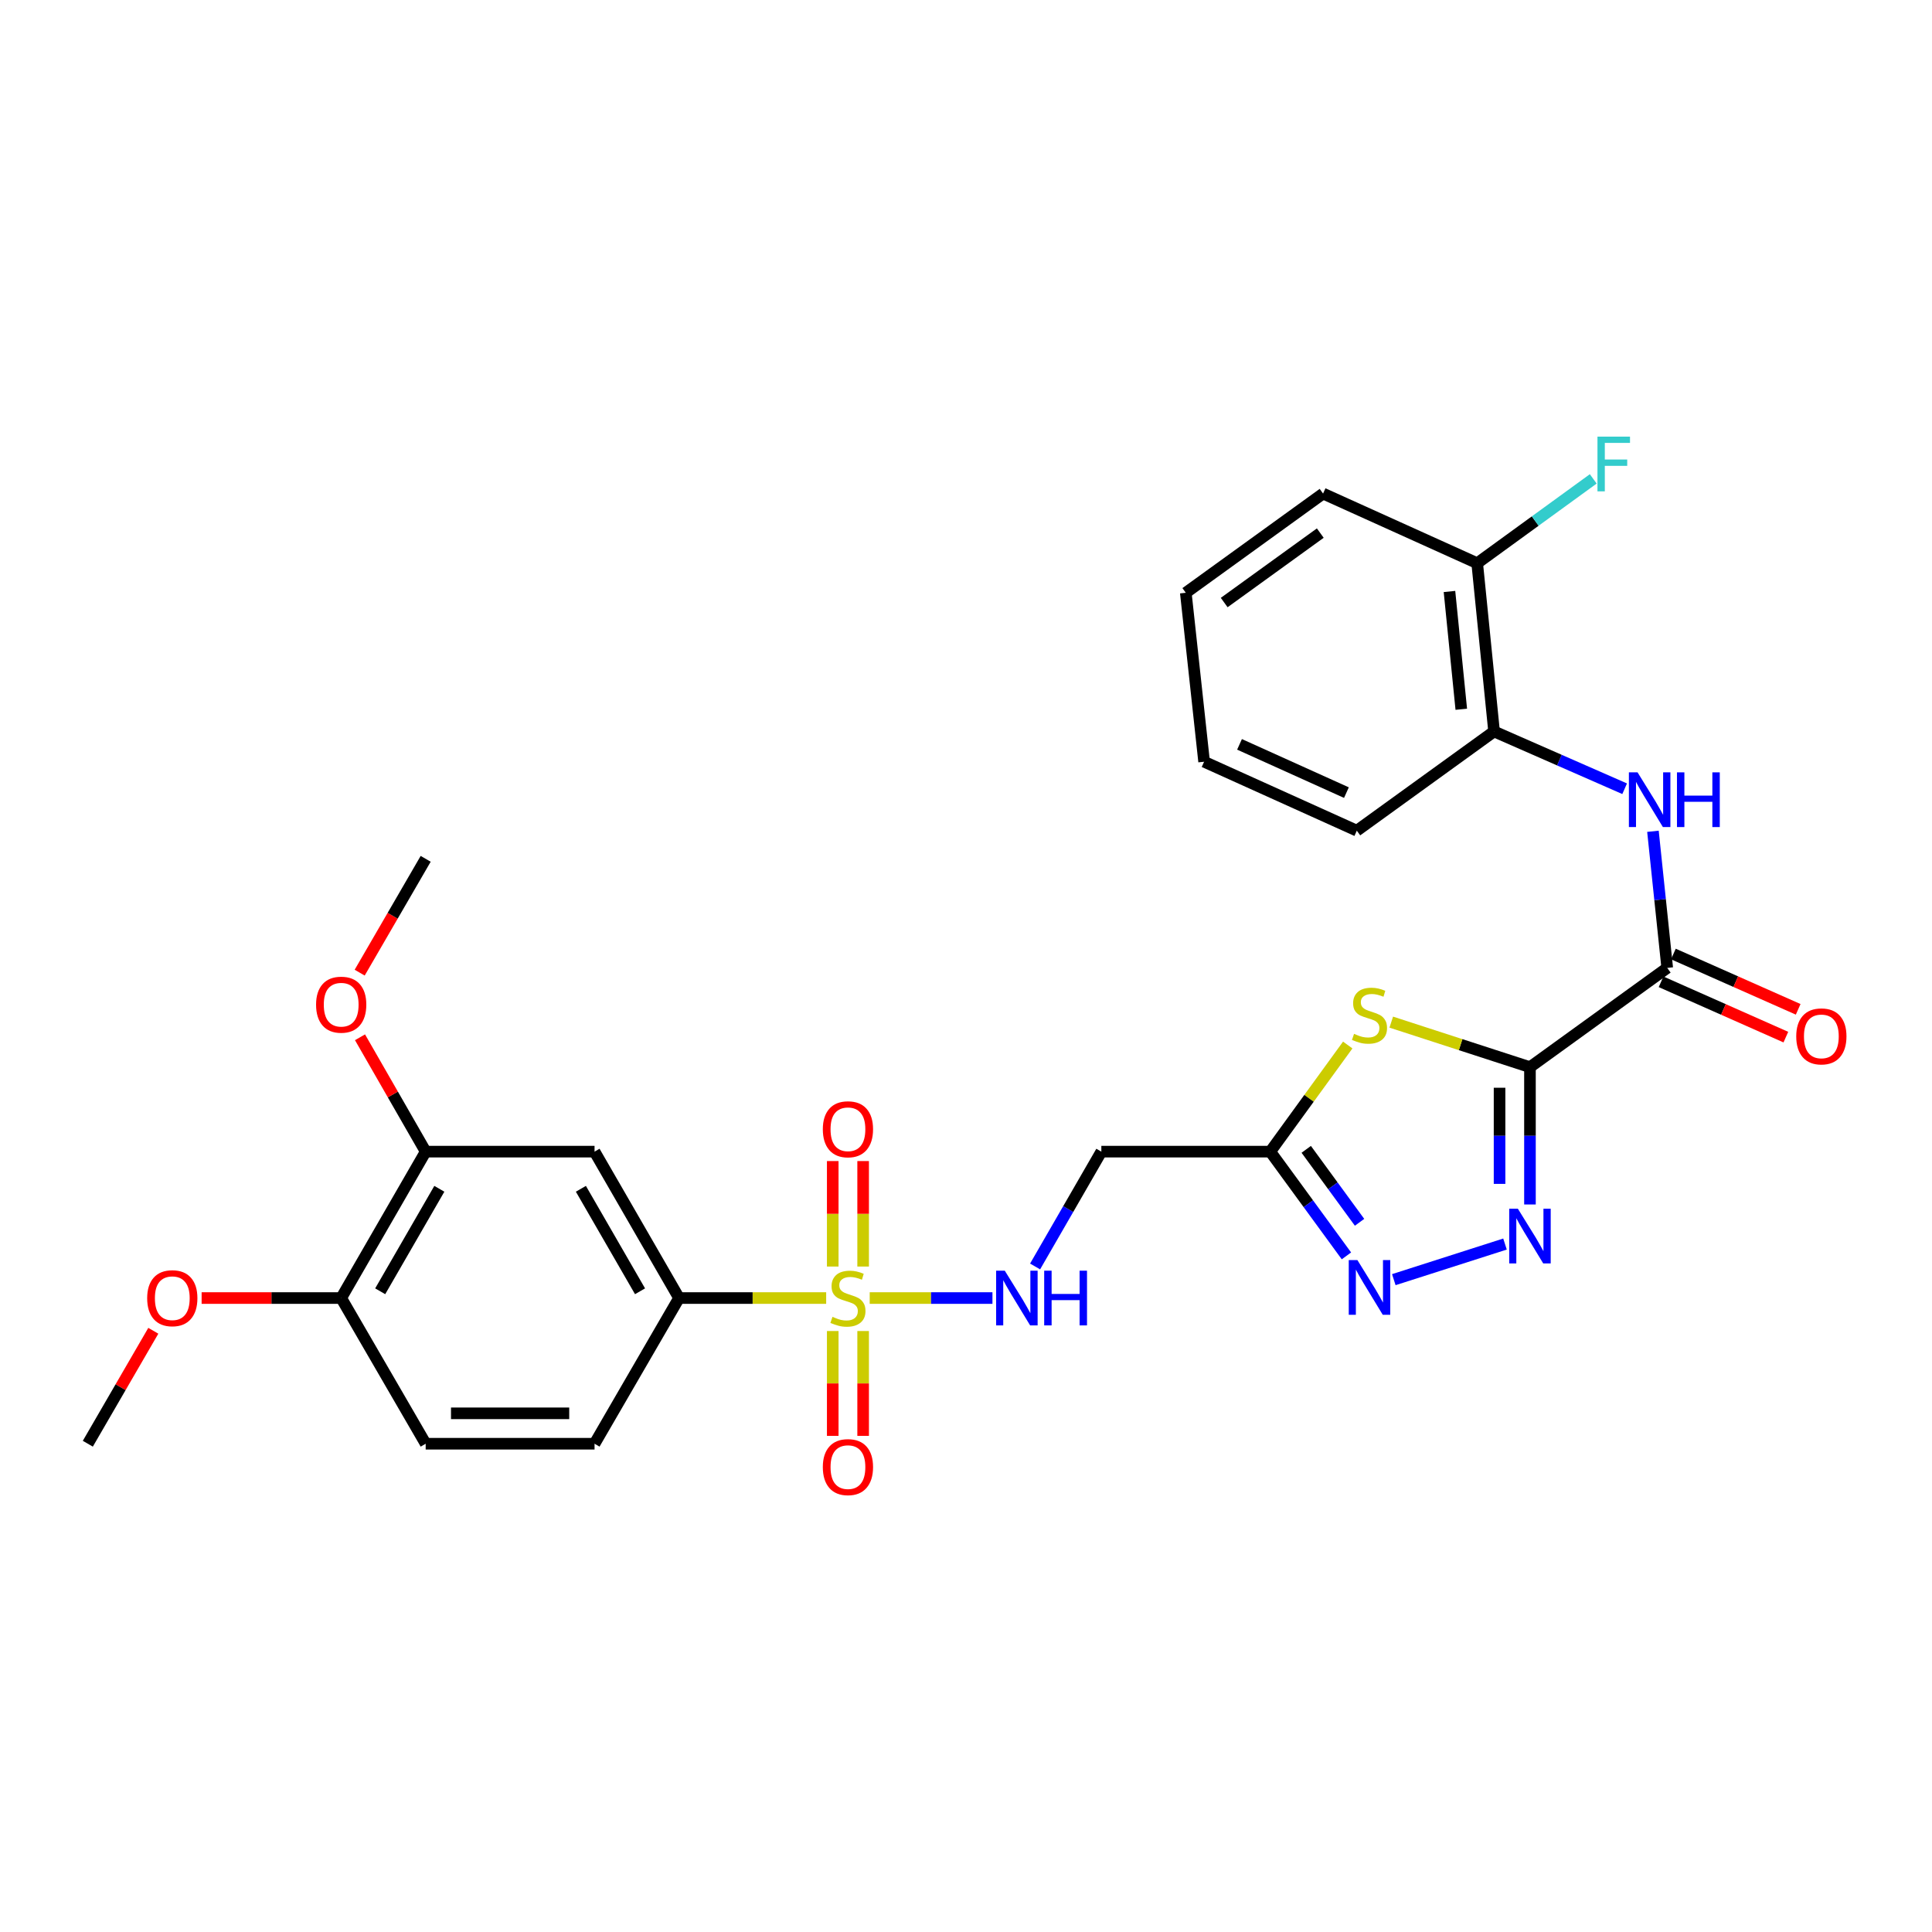 <?xml version='1.0' encoding='iso-8859-1'?>
<svg version='1.1' baseProfile='full'
              xmlns='http://www.w3.org/2000/svg'
                      xmlns:rdkit='http://www.rdkit.org/xml'
                      xmlns:xlink='http://www.w3.org/1999/xlink'
                  xml:space='preserve'
width='1000px' height='1000px' viewBox='0 0 1000 1000'>
<!-- END OF HEADER -->
<rect style='opacity:1.0;fill:#FFFFFF;stroke:none' width='1000' height='1000' x='0' y='0'> </rect>
<path class='bond-1' d='M 791.904,552.357 L 756.009,540.704' style='fill:none;fill-rule:evenodd;stroke:#000000;stroke-width:6px;stroke-linecap:butt;stroke-linejoin:miter;stroke-opacity:1' />
<path class='bond-1' d='M 756.009,540.704 L 720.114,529.052' style='fill:none;fill-rule:evenodd;stroke:#CCCC00;stroke-width:6px;stroke-linecap:butt;stroke-linejoin:miter;stroke-opacity:1' />
<path class='bond-2' d='M 791.904,552.357 L 791.904,587.897' style='fill:none;fill-rule:evenodd;stroke:#000000;stroke-width:6px;stroke-linecap:butt;stroke-linejoin:miter;stroke-opacity:1' />
<path class='bond-2' d='M 791.904,587.897 L 791.904,623.436' style='fill:none;fill-rule:evenodd;stroke:#0000FF;stroke-width:6px;stroke-linecap:butt;stroke-linejoin:miter;stroke-opacity:1' />
<path class='bond-2' d='M 776.168,563.019 L 776.168,587.897' style='fill:none;fill-rule:evenodd;stroke:#000000;stroke-width:6px;stroke-linecap:butt;stroke-linejoin:miter;stroke-opacity:1' />
<path class='bond-2' d='M 776.168,587.897 L 776.168,612.774' style='fill:none;fill-rule:evenodd;stroke:#0000FF;stroke-width:6px;stroke-linecap:butt;stroke-linejoin:miter;stroke-opacity:1' />
<path class='bond-3' d='M 791.904,552.357 L 862.954,500.986' style='fill:none;fill-rule:evenodd;stroke:#000000;stroke-width:6px;stroke-linecap:butt;stroke-linejoin:miter;stroke-opacity:1' />
<path class='bond-0' d='M 450.158,671.867 L 481.924,671.867' style='fill:none;fill-rule:evenodd;stroke:#CCCC00;stroke-width:6px;stroke-linecap:butt;stroke-linejoin:miter;stroke-opacity:1' />
<path class='bond-0' d='M 481.924,671.867 L 513.69,671.867' style='fill:none;fill-rule:evenodd;stroke:#0000FF;stroke-width:6px;stroke-linecap:butt;stroke-linejoin:miter;stroke-opacity:1' />
<path class='bond-6' d='M 427.626,671.867 L 389.547,671.867' style='fill:none;fill-rule:evenodd;stroke:#CCCC00;stroke-width:6px;stroke-linecap:butt;stroke-linejoin:miter;stroke-opacity:1' />
<path class='bond-6' d='M 389.547,671.867 L 351.467,671.867' style='fill:none;fill-rule:evenodd;stroke:#000000;stroke-width:6px;stroke-linecap:butt;stroke-linejoin:miter;stroke-opacity:1' />
<path class='bond-13' d='M 446.76,655.561 L 446.76,628.262' style='fill:none;fill-rule:evenodd;stroke:#CCCC00;stroke-width:6px;stroke-linecap:butt;stroke-linejoin:miter;stroke-opacity:1' />
<path class='bond-13' d='M 446.76,628.262 L 446.76,600.963' style='fill:none;fill-rule:evenodd;stroke:#FF0000;stroke-width:6px;stroke-linecap:butt;stroke-linejoin:miter;stroke-opacity:1' />
<path class='bond-13' d='M 431.024,655.561 L 431.024,628.262' style='fill:none;fill-rule:evenodd;stroke:#CCCC00;stroke-width:6px;stroke-linecap:butt;stroke-linejoin:miter;stroke-opacity:1' />
<path class='bond-13' d='M 431.024,628.262 L 431.024,600.963' style='fill:none;fill-rule:evenodd;stroke:#FF0000;stroke-width:6px;stroke-linecap:butt;stroke-linejoin:miter;stroke-opacity:1' />
<path class='bond-14' d='M 431.024,688.932 L 431.024,716.072' style='fill:none;fill-rule:evenodd;stroke:#CCCC00;stroke-width:6px;stroke-linecap:butt;stroke-linejoin:miter;stroke-opacity:1' />
<path class='bond-14' d='M 431.024,716.072 L 431.024,743.212' style='fill:none;fill-rule:evenodd;stroke:#FF0000;stroke-width:6px;stroke-linecap:butt;stroke-linejoin:miter;stroke-opacity:1' />
<path class='bond-14' d='M 446.76,688.932 L 446.76,716.072' style='fill:none;fill-rule:evenodd;stroke:#CCCC00;stroke-width:6px;stroke-linecap:butt;stroke-linejoin:miter;stroke-opacity:1' />
<path class='bond-14' d='M 446.76,716.072 L 446.76,743.212' style='fill:none;fill-rule:evenodd;stroke:#FF0000;stroke-width:6px;stroke-linecap:butt;stroke-linejoin:miter;stroke-opacity:1' />
<path class='bond-4' d='M 697.586,540.899 L 677.537,568.493' style='fill:none;fill-rule:evenodd;stroke:#CCCC00;stroke-width:6px;stroke-linecap:butt;stroke-linejoin:miter;stroke-opacity:1' />
<path class='bond-4' d='M 677.537,568.493 L 657.489,596.087' style='fill:none;fill-rule:evenodd;stroke:#000000;stroke-width:6px;stroke-linecap:butt;stroke-linejoin:miter;stroke-opacity:1' />
<path class='bond-5' d='M 778.984,643.919 L 721.432,662.348' style='fill:none;fill-rule:evenodd;stroke:#0000FF;stroke-width:6px;stroke-linecap:butt;stroke-linejoin:miter;stroke-opacity:1' />
<path class='bond-7' d='M 862.954,500.986 L 859.258,465.632' style='fill:none;fill-rule:evenodd;stroke:#000000;stroke-width:6px;stroke-linecap:butt;stroke-linejoin:miter;stroke-opacity:1' />
<path class='bond-7' d='M 859.258,465.632 L 855.562,430.277' style='fill:none;fill-rule:evenodd;stroke:#0000FF;stroke-width:6px;stroke-linecap:butt;stroke-linejoin:miter;stroke-opacity:1' />
<path class='bond-15' d='M 859.766,508.179 L 892.062,522.496' style='fill:none;fill-rule:evenodd;stroke:#000000;stroke-width:6px;stroke-linecap:butt;stroke-linejoin:miter;stroke-opacity:1' />
<path class='bond-15' d='M 892.062,522.496 L 924.359,536.813' style='fill:none;fill-rule:evenodd;stroke:#FF0000;stroke-width:6px;stroke-linecap:butt;stroke-linejoin:miter;stroke-opacity:1' />
<path class='bond-15' d='M 866.143,493.793 L 898.44,508.11' style='fill:none;fill-rule:evenodd;stroke:#000000;stroke-width:6px;stroke-linecap:butt;stroke-linejoin:miter;stroke-opacity:1' />
<path class='bond-15' d='M 898.44,508.11 L 930.736,522.427' style='fill:none;fill-rule:evenodd;stroke:#FF0000;stroke-width:6px;stroke-linecap:butt;stroke-linejoin:miter;stroke-opacity:1' />
<path class='bond-10' d='M 657.489,596.087 L 570.055,596.087' style='fill:none;fill-rule:evenodd;stroke:#000000;stroke-width:6px;stroke-linecap:butt;stroke-linejoin:miter;stroke-opacity:1' />
<path class='bond-29' d='M 657.489,596.087 L 677.201,623.063' style='fill:none;fill-rule:evenodd;stroke:#000000;stroke-width:6px;stroke-linecap:butt;stroke-linejoin:miter;stroke-opacity:1' />
<path class='bond-29' d='M 677.201,623.063 L 696.913,650.04' style='fill:none;fill-rule:evenodd;stroke:#0000FF;stroke-width:6px;stroke-linecap:butt;stroke-linejoin:miter;stroke-opacity:1' />
<path class='bond-29' d='M 676.108,594.895 L 689.907,613.779' style='fill:none;fill-rule:evenodd;stroke:#000000;stroke-width:6px;stroke-linecap:butt;stroke-linejoin:miter;stroke-opacity:1' />
<path class='bond-29' d='M 689.907,613.779 L 703.705,632.663' style='fill:none;fill-rule:evenodd;stroke:#0000FF;stroke-width:6px;stroke-linecap:butt;stroke-linejoin:miter;stroke-opacity:1' />
<path class='bond-9' d='M 351.467,671.867 L 307.737,596.087' style='fill:none;fill-rule:evenodd;stroke:#000000;stroke-width:6px;stroke-linecap:butt;stroke-linejoin:miter;stroke-opacity:1' />
<path class='bond-9' d='M 331.278,668.365 L 300.667,615.319' style='fill:none;fill-rule:evenodd;stroke:#000000;stroke-width:6px;stroke-linecap:butt;stroke-linejoin:miter;stroke-opacity:1' />
<path class='bond-18' d='M 351.467,671.867 L 307.737,747.27' style='fill:none;fill-rule:evenodd;stroke:#000000;stroke-width:6px;stroke-linecap:butt;stroke-linejoin:miter;stroke-opacity:1' />
<path class='bond-12' d='M 840.915,408.252 L 807.121,393.426' style='fill:none;fill-rule:evenodd;stroke:#0000FF;stroke-width:6px;stroke-linecap:butt;stroke-linejoin:miter;stroke-opacity:1' />
<path class='bond-12' d='M 807.121,393.426 L 773.326,378.6' style='fill:none;fill-rule:evenodd;stroke:#000000;stroke-width:6px;stroke-linecap:butt;stroke-linejoin:miter;stroke-opacity:1' />
<path class='bond-8' d='M 535.766,655.519 L 552.91,625.803' style='fill:none;fill-rule:evenodd;stroke:#0000FF;stroke-width:6px;stroke-linecap:butt;stroke-linejoin:miter;stroke-opacity:1' />
<path class='bond-8' d='M 552.91,625.803 L 570.055,596.087' style='fill:none;fill-rule:evenodd;stroke:#000000;stroke-width:6px;stroke-linecap:butt;stroke-linejoin:miter;stroke-opacity:1' />
<path class='bond-11' d='M 307.737,596.087 L 220.33,596.087' style='fill:none;fill-rule:evenodd;stroke:#000000;stroke-width:6px;stroke-linecap:butt;stroke-linejoin:miter;stroke-opacity:1' />
<path class='bond-21' d='M 220.33,596.087 L 203.334,566.491' style='fill:none;fill-rule:evenodd;stroke:#000000;stroke-width:6px;stroke-linecap:butt;stroke-linejoin:miter;stroke-opacity:1' />
<path class='bond-21' d='M 203.334,566.491 L 186.337,536.895' style='fill:none;fill-rule:evenodd;stroke:#FF0000;stroke-width:6px;stroke-linecap:butt;stroke-linejoin:miter;stroke-opacity:1' />
<path class='bond-31' d='M 220.33,596.087 L 176.6,671.867' style='fill:none;fill-rule:evenodd;stroke:#000000;stroke-width:6px;stroke-linecap:butt;stroke-linejoin:miter;stroke-opacity:1' />
<path class='bond-31' d='M 227.401,615.319 L 196.79,668.365' style='fill:none;fill-rule:evenodd;stroke:#000000;stroke-width:6px;stroke-linecap:butt;stroke-linejoin:miter;stroke-opacity:1' />
<path class='bond-17' d='M 773.326,378.6 L 764.593,291.517' style='fill:none;fill-rule:evenodd;stroke:#000000;stroke-width:6px;stroke-linecap:butt;stroke-linejoin:miter;stroke-opacity:1' />
<path class='bond-17' d='M 756.358,367.108 L 750.245,306.15' style='fill:none;fill-rule:evenodd;stroke:#000000;stroke-width:6px;stroke-linecap:butt;stroke-linejoin:miter;stroke-opacity:1' />
<path class='bond-23' d='M 773.326,378.6 L 702.285,429.954' style='fill:none;fill-rule:evenodd;stroke:#000000;stroke-width:6px;stroke-linecap:butt;stroke-linejoin:miter;stroke-opacity:1' />
<path class='bond-16' d='M 176.6,671.867 L 220.33,747.27' style='fill:none;fill-rule:evenodd;stroke:#000000;stroke-width:6px;stroke-linecap:butt;stroke-linejoin:miter;stroke-opacity:1' />
<path class='bond-22' d='M 176.6,671.867 L 140.481,671.867' style='fill:none;fill-rule:evenodd;stroke:#000000;stroke-width:6px;stroke-linecap:butt;stroke-linejoin:miter;stroke-opacity:1' />
<path class='bond-22' d='M 140.481,671.867 L 104.361,671.867' style='fill:none;fill-rule:evenodd;stroke:#FF0000;stroke-width:6px;stroke-linecap:butt;stroke-linejoin:miter;stroke-opacity:1' />
<path class='bond-20' d='M 764.593,291.517 L 794.628,269.693' style='fill:none;fill-rule:evenodd;stroke:#000000;stroke-width:6px;stroke-linecap:butt;stroke-linejoin:miter;stroke-opacity:1' />
<path class='bond-20' d='M 794.628,269.693 L 824.663,247.868' style='fill:none;fill-rule:evenodd;stroke:#33CCCC;stroke-width:6px;stroke-linecap:butt;stroke-linejoin:miter;stroke-opacity:1' />
<path class='bond-24' d='M 764.593,291.517 L 684.818,255.471' style='fill:none;fill-rule:evenodd;stroke:#000000;stroke-width:6px;stroke-linecap:butt;stroke-linejoin:miter;stroke-opacity:1' />
<path class='bond-19' d='M 307.737,747.27 L 220.33,747.27' style='fill:none;fill-rule:evenodd;stroke:#000000;stroke-width:6px;stroke-linecap:butt;stroke-linejoin:miter;stroke-opacity:1' />
<path class='bond-19' d='M 294.626,731.534 L 233.441,731.534' style='fill:none;fill-rule:evenodd;stroke:#000000;stroke-width:6px;stroke-linecap:butt;stroke-linejoin:miter;stroke-opacity:1' />
<path class='bond-25' d='M 186.168,503.441 L 203.249,473.984' style='fill:none;fill-rule:evenodd;stroke:#FF0000;stroke-width:6px;stroke-linecap:butt;stroke-linejoin:miter;stroke-opacity:1' />
<path class='bond-25' d='M 203.249,473.984 L 220.33,444.527' style='fill:none;fill-rule:evenodd;stroke:#000000;stroke-width:6px;stroke-linecap:butt;stroke-linejoin:miter;stroke-opacity:1' />
<path class='bond-26' d='M 79.354,688.806 L 62.404,718.038' style='fill:none;fill-rule:evenodd;stroke:#FF0000;stroke-width:6px;stroke-linecap:butt;stroke-linejoin:miter;stroke-opacity:1' />
<path class='bond-26' d='M 62.404,718.038 L 45.455,747.27' style='fill:none;fill-rule:evenodd;stroke:#000000;stroke-width:6px;stroke-linecap:butt;stroke-linejoin:miter;stroke-opacity:1' />
<path class='bond-27' d='M 702.285,429.954 L 623.244,394.267' style='fill:none;fill-rule:evenodd;stroke:#000000;stroke-width:6px;stroke-linecap:butt;stroke-linejoin:miter;stroke-opacity:1' />
<path class='bond-27' d='M 696.905,410.258 L 641.576,385.278' style='fill:none;fill-rule:evenodd;stroke:#000000;stroke-width:6px;stroke-linecap:butt;stroke-linejoin:miter;stroke-opacity:1' />
<path class='bond-30' d='M 684.818,255.471 L 613.768,306.825' style='fill:none;fill-rule:evenodd;stroke:#000000;stroke-width:6px;stroke-linecap:butt;stroke-linejoin:miter;stroke-opacity:1' />
<path class='bond-30' d='M 683.378,275.928 L 633.643,311.876' style='fill:none;fill-rule:evenodd;stroke:#000000;stroke-width:6px;stroke-linecap:butt;stroke-linejoin:miter;stroke-opacity:1' />
<path class='bond-28' d='M 623.244,394.267 L 613.768,306.825' style='fill:none;fill-rule:evenodd;stroke:#000000;stroke-width:6px;stroke-linecap:butt;stroke-linejoin:miter;stroke-opacity:1' />
<path  class='atom-1' d='M 430.892 681.587
Q 431.212 681.707, 432.532 682.267
Q 433.852 682.827, 435.292 683.187
Q 436.772 683.507, 438.212 683.507
Q 440.892 683.507, 442.452 682.227
Q 444.012 680.907, 444.012 678.627
Q 444.012 677.067, 443.212 676.107
Q 442.452 675.147, 441.252 674.627
Q 440.052 674.107, 438.052 673.507
Q 435.532 672.747, 434.012 672.027
Q 432.532 671.307, 431.452 669.787
Q 430.412 668.267, 430.412 665.707
Q 430.412 662.147, 432.812 659.947
Q 435.252 657.747, 440.052 657.747
Q 443.332 657.747, 447.052 659.307
L 446.132 662.387
Q 442.732 660.987, 440.172 660.987
Q 437.412 660.987, 435.892 662.147
Q 434.372 663.267, 434.412 665.227
Q 434.412 666.747, 435.172 667.667
Q 435.972 668.587, 437.092 669.107
Q 438.252 669.627, 440.172 670.227
Q 442.732 671.027, 444.252 671.827
Q 445.772 672.627, 446.852 674.267
Q 447.972 675.867, 447.972 678.627
Q 447.972 682.547, 445.332 684.667
Q 442.732 686.747, 438.372 686.747
Q 435.852 686.747, 433.932 686.187
Q 432.052 685.667, 429.812 684.747
L 430.892 681.587
' fill='#CCCC00'/>
<path  class='atom-2' d='M 700.851 535.115
Q 701.171 535.235, 702.491 535.795
Q 703.811 536.355, 705.251 536.715
Q 706.731 537.035, 708.171 537.035
Q 710.851 537.035, 712.411 535.755
Q 713.971 534.435, 713.971 532.155
Q 713.971 530.595, 713.171 529.635
Q 712.411 528.675, 711.211 528.155
Q 710.011 527.635, 708.011 527.035
Q 705.491 526.275, 703.971 525.555
Q 702.491 524.835, 701.411 523.315
Q 700.371 521.795, 700.371 519.235
Q 700.371 515.675, 702.771 513.475
Q 705.211 511.275, 710.011 511.275
Q 713.291 511.275, 717.011 512.835
L 716.091 515.915
Q 712.691 514.515, 710.131 514.515
Q 707.371 514.515, 705.851 515.675
Q 704.331 516.795, 704.371 518.755
Q 704.371 520.275, 705.131 521.195
Q 705.931 522.115, 707.051 522.635
Q 708.211 523.155, 710.131 523.755
Q 712.691 524.555, 714.211 525.355
Q 715.731 526.155, 716.811 527.795
Q 717.931 529.395, 717.931 532.155
Q 717.931 536.075, 715.291 538.195
Q 712.691 540.275, 708.331 540.275
Q 705.811 540.275, 703.891 539.715
Q 702.011 539.195, 699.771 538.275
L 700.851 535.115
' fill='#CCCC00'/>
<path  class='atom-3' d='M 785.644 625.622
L 794.924 640.622
Q 795.844 642.102, 797.324 644.782
Q 798.804 647.462, 798.884 647.622
L 798.884 625.622
L 802.644 625.622
L 802.644 653.942
L 798.764 653.942
L 788.804 637.542
Q 787.644 635.622, 786.404 633.422
Q 785.204 631.222, 784.844 630.542
L 784.844 653.942
L 781.164 653.942
L 781.164 625.622
L 785.644 625.622
' fill='#0000FF'/>
<path  class='atom-6' d='M 702.591 652.216
L 711.871 667.216
Q 712.791 668.696, 714.271 671.376
Q 715.751 674.056, 715.831 674.216
L 715.831 652.216
L 719.591 652.216
L 719.591 680.536
L 715.711 680.536
L 705.751 664.136
Q 704.591 662.216, 703.351 660.016
Q 702.151 657.816, 701.791 657.136
L 701.791 680.536
L 698.111 680.536
L 698.111 652.216
L 702.591 652.216
' fill='#0000FF'/>
<path  class='atom-8' d='M 847.593 399.769
L 856.873 414.769
Q 857.793 416.249, 859.273 418.929
Q 860.753 421.609, 860.833 421.769
L 860.833 399.769
L 864.593 399.769
L 864.593 428.089
L 860.713 428.089
L 850.753 411.689
Q 849.593 409.769, 848.353 407.569
Q 847.153 405.369, 846.793 404.689
L 846.793 428.089
L 843.113 428.089
L 843.113 399.769
L 847.593 399.769
' fill='#0000FF'/>
<path  class='atom-8' d='M 867.993 399.769
L 871.833 399.769
L 871.833 411.809
L 886.313 411.809
L 886.313 399.769
L 890.153 399.769
L 890.153 428.089
L 886.313 428.089
L 886.313 415.009
L 871.833 415.009
L 871.833 428.089
L 867.993 428.089
L 867.993 399.769
' fill='#0000FF'/>
<path  class='atom-9' d='M 520.074 657.707
L 529.354 672.707
Q 530.274 674.187, 531.754 676.867
Q 533.234 679.547, 533.314 679.707
L 533.314 657.707
L 537.074 657.707
L 537.074 686.027
L 533.194 686.027
L 523.234 669.627
Q 522.074 667.707, 520.834 665.507
Q 519.634 663.307, 519.274 662.627
L 519.274 686.027
L 515.594 686.027
L 515.594 657.707
L 520.074 657.707
' fill='#0000FF'/>
<path  class='atom-9' d='M 540.474 657.707
L 544.314 657.707
L 544.314 669.747
L 558.794 669.747
L 558.794 657.707
L 562.634 657.707
L 562.634 686.027
L 558.794 686.027
L 558.794 672.947
L 544.314 672.947
L 544.314 686.027
L 540.474 686.027
L 540.474 657.707
' fill='#0000FF'/>
<path  class='atom-14' d='M 425.892 584.504
Q 425.892 577.704, 429.252 573.904
Q 432.612 570.104, 438.892 570.104
Q 445.172 570.104, 448.532 573.904
Q 451.892 577.704, 451.892 584.504
Q 451.892 591.384, 448.492 595.304
Q 445.092 599.184, 438.892 599.184
Q 432.652 599.184, 429.252 595.304
Q 425.892 591.424, 425.892 584.504
M 438.892 595.984
Q 443.212 595.984, 445.532 593.104
Q 447.892 590.184, 447.892 584.504
Q 447.892 578.944, 445.532 576.144
Q 443.212 573.304, 438.892 573.304
Q 434.572 573.304, 432.212 576.104
Q 429.892 578.904, 429.892 584.504
Q 429.892 590.224, 432.212 593.104
Q 434.572 595.984, 438.892 595.984
' fill='#FF0000'/>
<path  class='atom-15' d='M 425.892 759.371
Q 425.892 752.571, 429.252 748.771
Q 432.612 744.971, 438.892 744.971
Q 445.172 744.971, 448.532 748.771
Q 451.892 752.571, 451.892 759.371
Q 451.892 766.251, 448.492 770.171
Q 445.092 774.051, 438.892 774.051
Q 432.652 774.051, 429.252 770.171
Q 425.892 766.291, 425.892 759.371
M 438.892 770.851
Q 443.212 770.851, 445.532 767.971
Q 447.892 765.051, 447.892 759.371
Q 447.892 753.811, 445.532 751.011
Q 443.212 748.171, 438.892 748.171
Q 434.572 748.171, 432.212 750.971
Q 429.892 753.771, 429.892 759.371
Q 429.892 765.091, 432.212 767.971
Q 434.572 770.851, 438.892 770.851
' fill='#FF0000'/>
<path  class='atom-16' d='M 929.729 536.43
Q 929.729 529.63, 933.089 525.83
Q 936.449 522.03, 942.729 522.03
Q 949.009 522.03, 952.369 525.83
Q 955.729 529.63, 955.729 536.43
Q 955.729 543.31, 952.329 547.23
Q 948.929 551.11, 942.729 551.11
Q 936.489 551.11, 933.089 547.23
Q 929.729 543.35, 929.729 536.43
M 942.729 547.91
Q 947.049 547.91, 949.369 545.03
Q 951.729 542.11, 951.729 536.43
Q 951.729 530.87, 949.369 528.07
Q 947.049 525.23, 942.729 525.23
Q 938.409 525.23, 936.049 528.03
Q 933.729 530.83, 933.729 536.43
Q 933.729 542.15, 936.049 545.03
Q 938.409 547.91, 942.729 547.91
' fill='#FF0000'/>
<path  class='atom-21' d='M 826.847 226.003
L 843.687 226.003
L 843.687 229.243
L 830.647 229.243
L 830.647 237.843
L 842.247 237.843
L 842.247 241.123
L 830.647 241.123
L 830.647 254.323
L 826.847 254.323
L 826.847 226.003
' fill='#33CCCC'/>
<path  class='atom-22' d='M 163.6 520.02
Q 163.6 513.22, 166.96 509.42
Q 170.32 505.62, 176.6 505.62
Q 182.88 505.62, 186.24 509.42
Q 189.6 513.22, 189.6 520.02
Q 189.6 526.9, 186.2 530.82
Q 182.8 534.7, 176.6 534.7
Q 170.36 534.7, 166.96 530.82
Q 163.6 526.94, 163.6 520.02
M 176.6 531.5
Q 180.92 531.5, 183.24 528.62
Q 185.6 525.7, 185.6 520.02
Q 185.6 514.46, 183.24 511.66
Q 180.92 508.82, 176.6 508.82
Q 172.28 508.82, 169.92 511.62
Q 167.6 514.42, 167.6 520.02
Q 167.6 525.74, 169.92 528.62
Q 172.28 531.5, 176.6 531.5
' fill='#FF0000'/>
<path  class='atom-23' d='M 76.176 671.947
Q 76.176 665.147, 79.536 661.347
Q 82.896 657.547, 89.176 657.547
Q 95.456 657.547, 98.816 661.347
Q 102.176 665.147, 102.176 671.947
Q 102.176 678.827, 98.776 682.747
Q 95.376 686.627, 89.176 686.627
Q 82.936 686.627, 79.536 682.747
Q 76.176 678.867, 76.176 671.947
M 89.176 683.427
Q 93.496 683.427, 95.816 680.547
Q 98.176 677.627, 98.176 671.947
Q 98.176 666.387, 95.816 663.587
Q 93.496 660.747, 89.176 660.747
Q 84.856 660.747, 82.496 663.547
Q 80.176 666.347, 80.176 671.947
Q 80.176 677.667, 82.496 680.547
Q 84.856 683.427, 89.176 683.427
' fill='#FF0000'/>
</svg>

